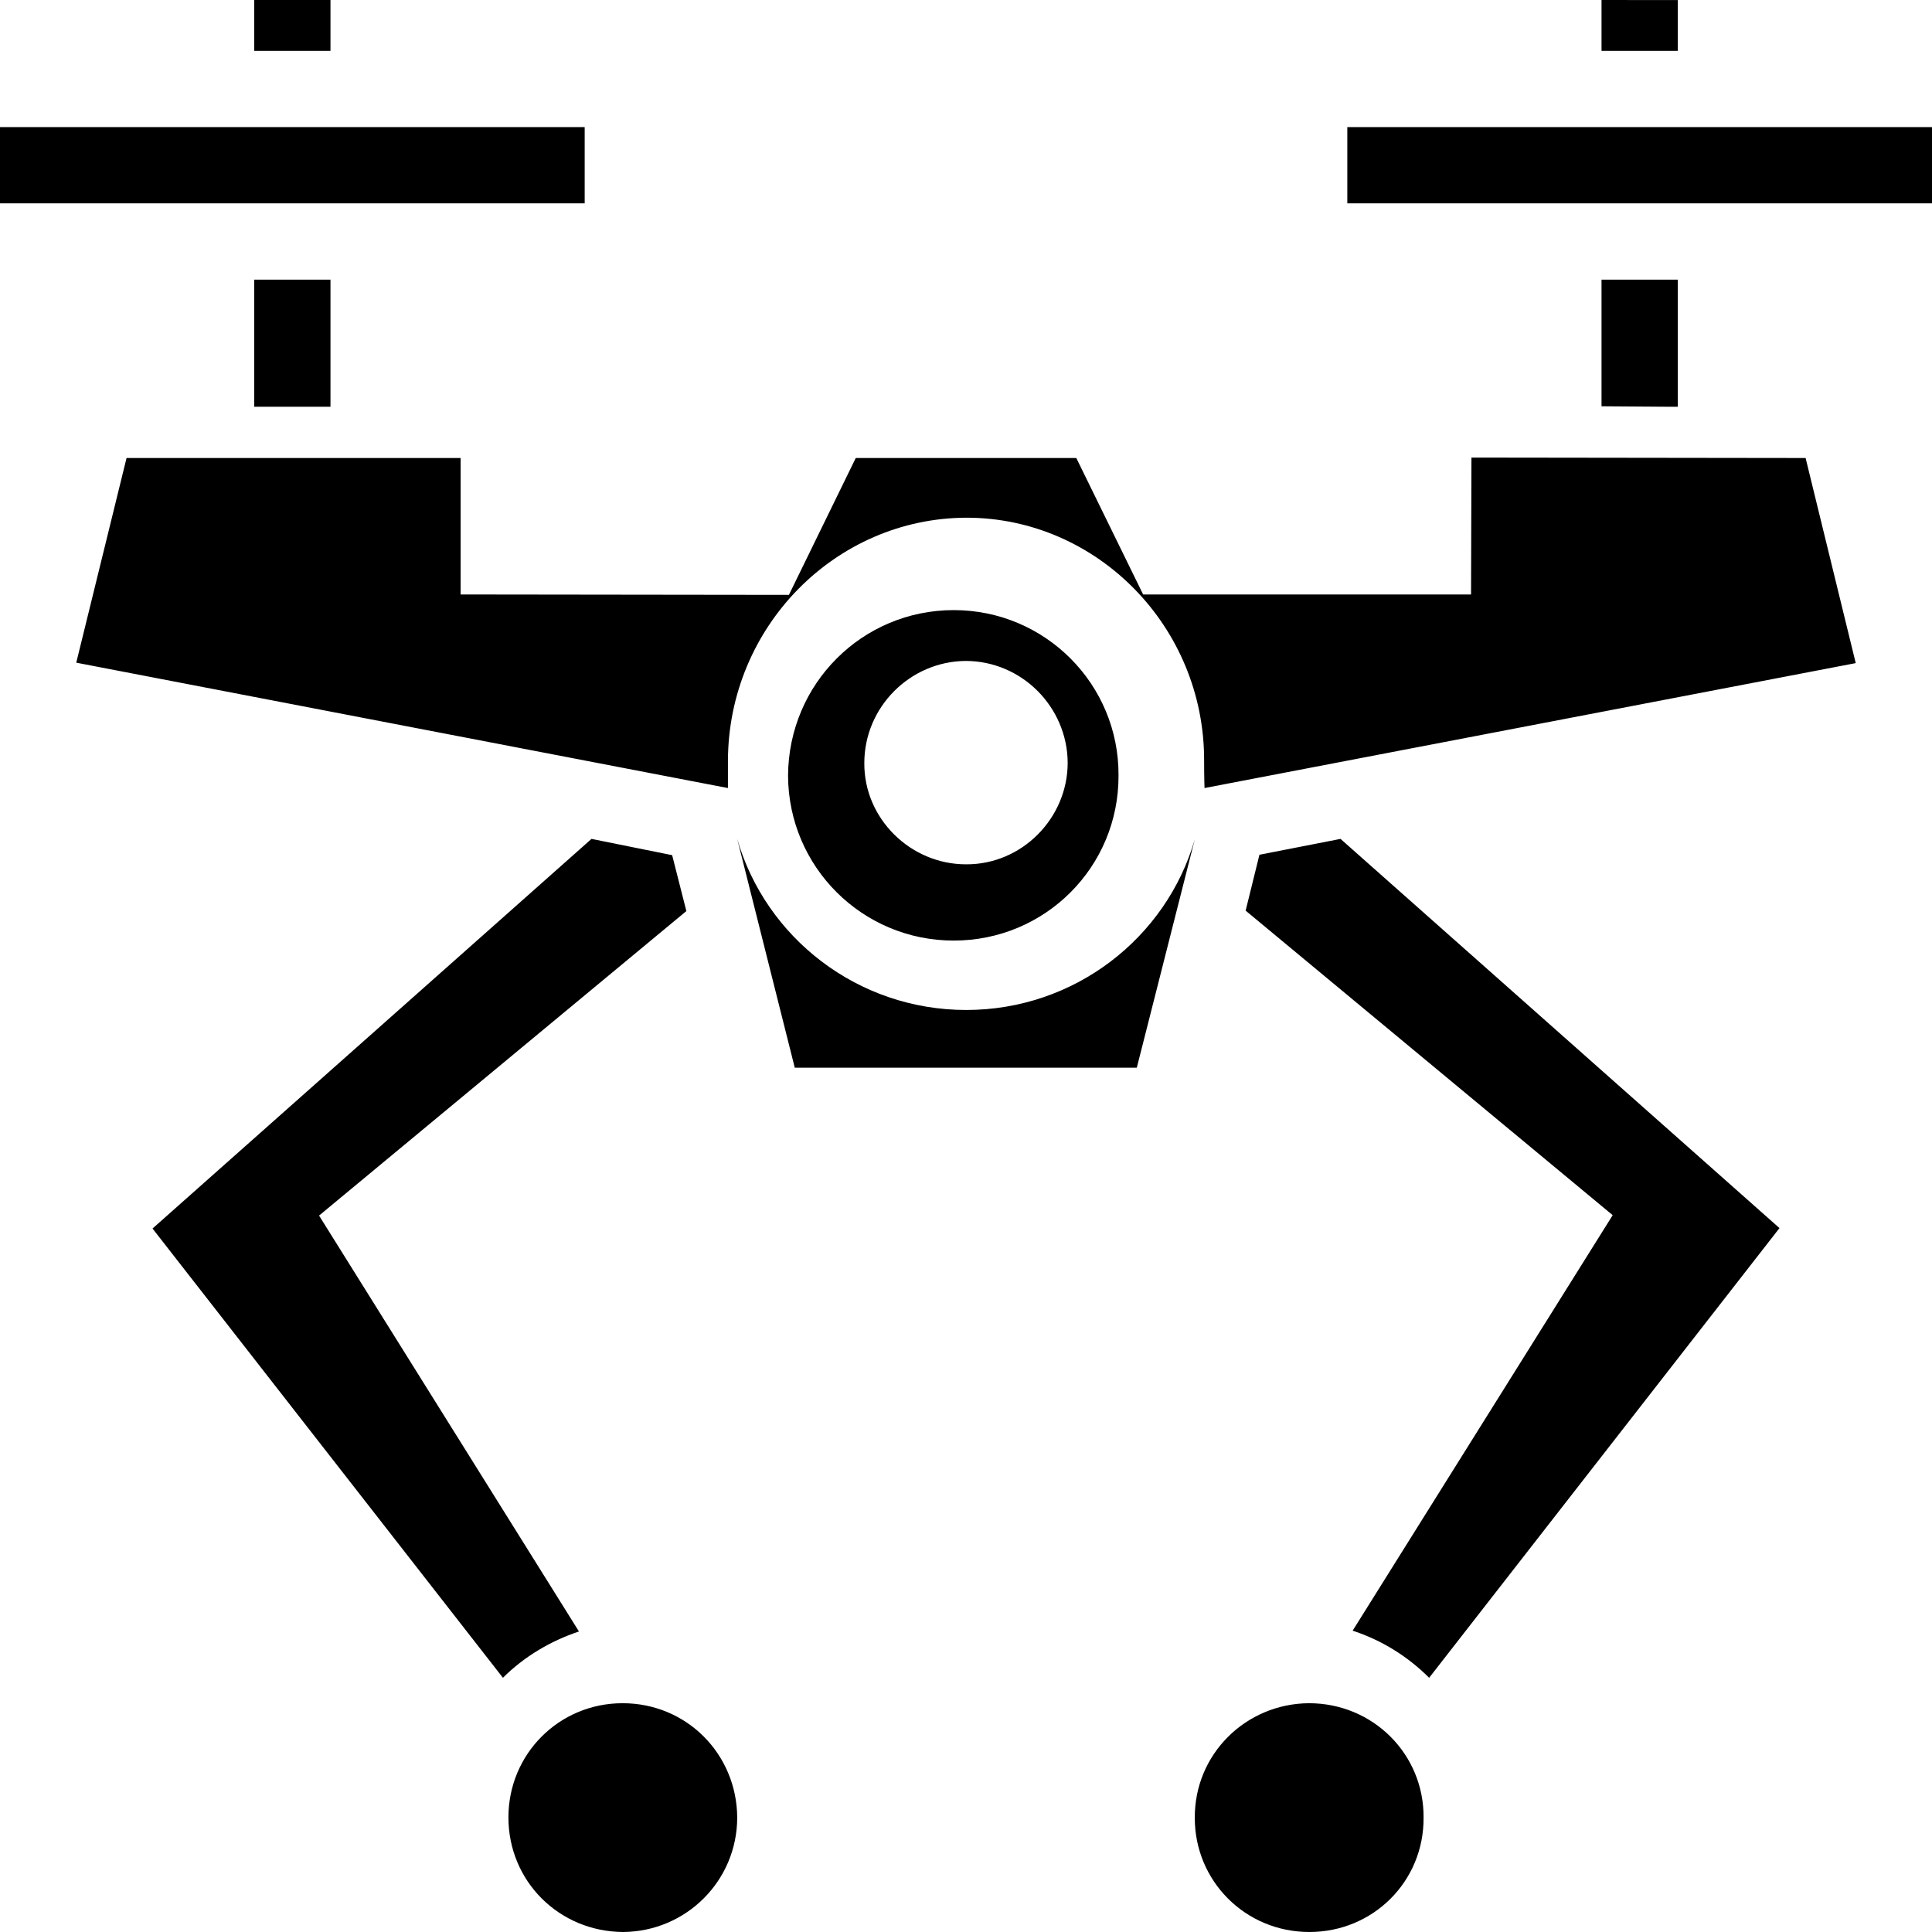 <?xml version="1.0" encoding="UTF-8"?>
<svg width="76px" height="76px" viewBox="0 0 76 76" version="1.1" xmlns="http://www.w3.org/2000/svg" xmlns:xlink="http://www.w3.org/1999/xlink">
    <title>Artboard</title>
    <g id="Artboard" stroke="none" stroke-width="1" fill="none" fill-rule="evenodd">
        <path d="M63,0 L63,2 L66,2 L66,0.003 L63,0 Z M10,0 L10,2 L13,2 L13,0 L10,0 Z M76,5 L53,5 L53,8 L76,8 L76,5 Z M23,5 L0,5 L0,8 L23,8 L23,5 Z M66,11 L63,11 L63,15.982 L65.553,16 L66,16 L66,11 Z M13,11 L10,11 L10,16 L13,16 L13,11 Z M57.883,18 L57.867,23.385 L44.968,23.385 L42.339,18.017 L33.663,18.017 L31.034,23.401 L18.119,23.385 L18.119,18.017 L4.978,18.017 L3,26.068 L28.635,31 L28.635,29.926 C28.651,24.659 32.858,20.382 38.017,20.365 C43.16,20.365 47.383,24.659 47.367,29.926 C47.367,30.614 47.383,31 47.383,31 L73,26.085 L71.028,18.017 L57.883,18 Z M37.517,24 C33.917,24 31.017,26.9 31,30.517 C31.017,34.1 33.917,37 37.517,37 C41.117,37 44.017,34.1 44,30.5 C44.017,26.917 41.117,24 37.517,24 M37.984,26 C40.192,26 41.984,27.808 42,30 C42,32.192 40.192,34.016 38,34 C35.808,34 33.984,32.192 34,30.016 C34,27.808 35.808,26.016 37.984,26 M29,33 L31.264,42 L44.719,42 L47,33.016 C45.884,36.892 42.274,39.73 38.008,39.73 C33.726,39.73 30.116,36.876 29,33 M23.268,33 L6,48.327 L19.784,66 C20.605,65.18 21.641,64.556 22.775,64.179 L12.551,47.818 L27,35.839 L26.441,33.64 L23.268,33 Z M52.733,33 L49.543,33.624 L49,35.822 L63.439,47.802 L53.21,64.146 C54.361,64.523 55.381,65.163 56.219,66 L70,48.31 L52.733,33 Z M24.492,67 C21.987,67 20,69.002 20,71.492 C20,73.998 21.987,75.983 24.508,76 C26.996,75.983 29,73.981 29,71.492 C28.983,69.002 27.013,67 24.492,67 M51.492,67 C49.004,67.017 46.983,69.006 47,71.517 C47,73.994 48.987,76 51.508,76 C54.013,76 56.017,74.011 56,71.5 C56.017,69.006 54.013,67 51.492,67" id="Shape" fill="#000000" fill-rule="nonzero"></path>
    </g>
</svg>